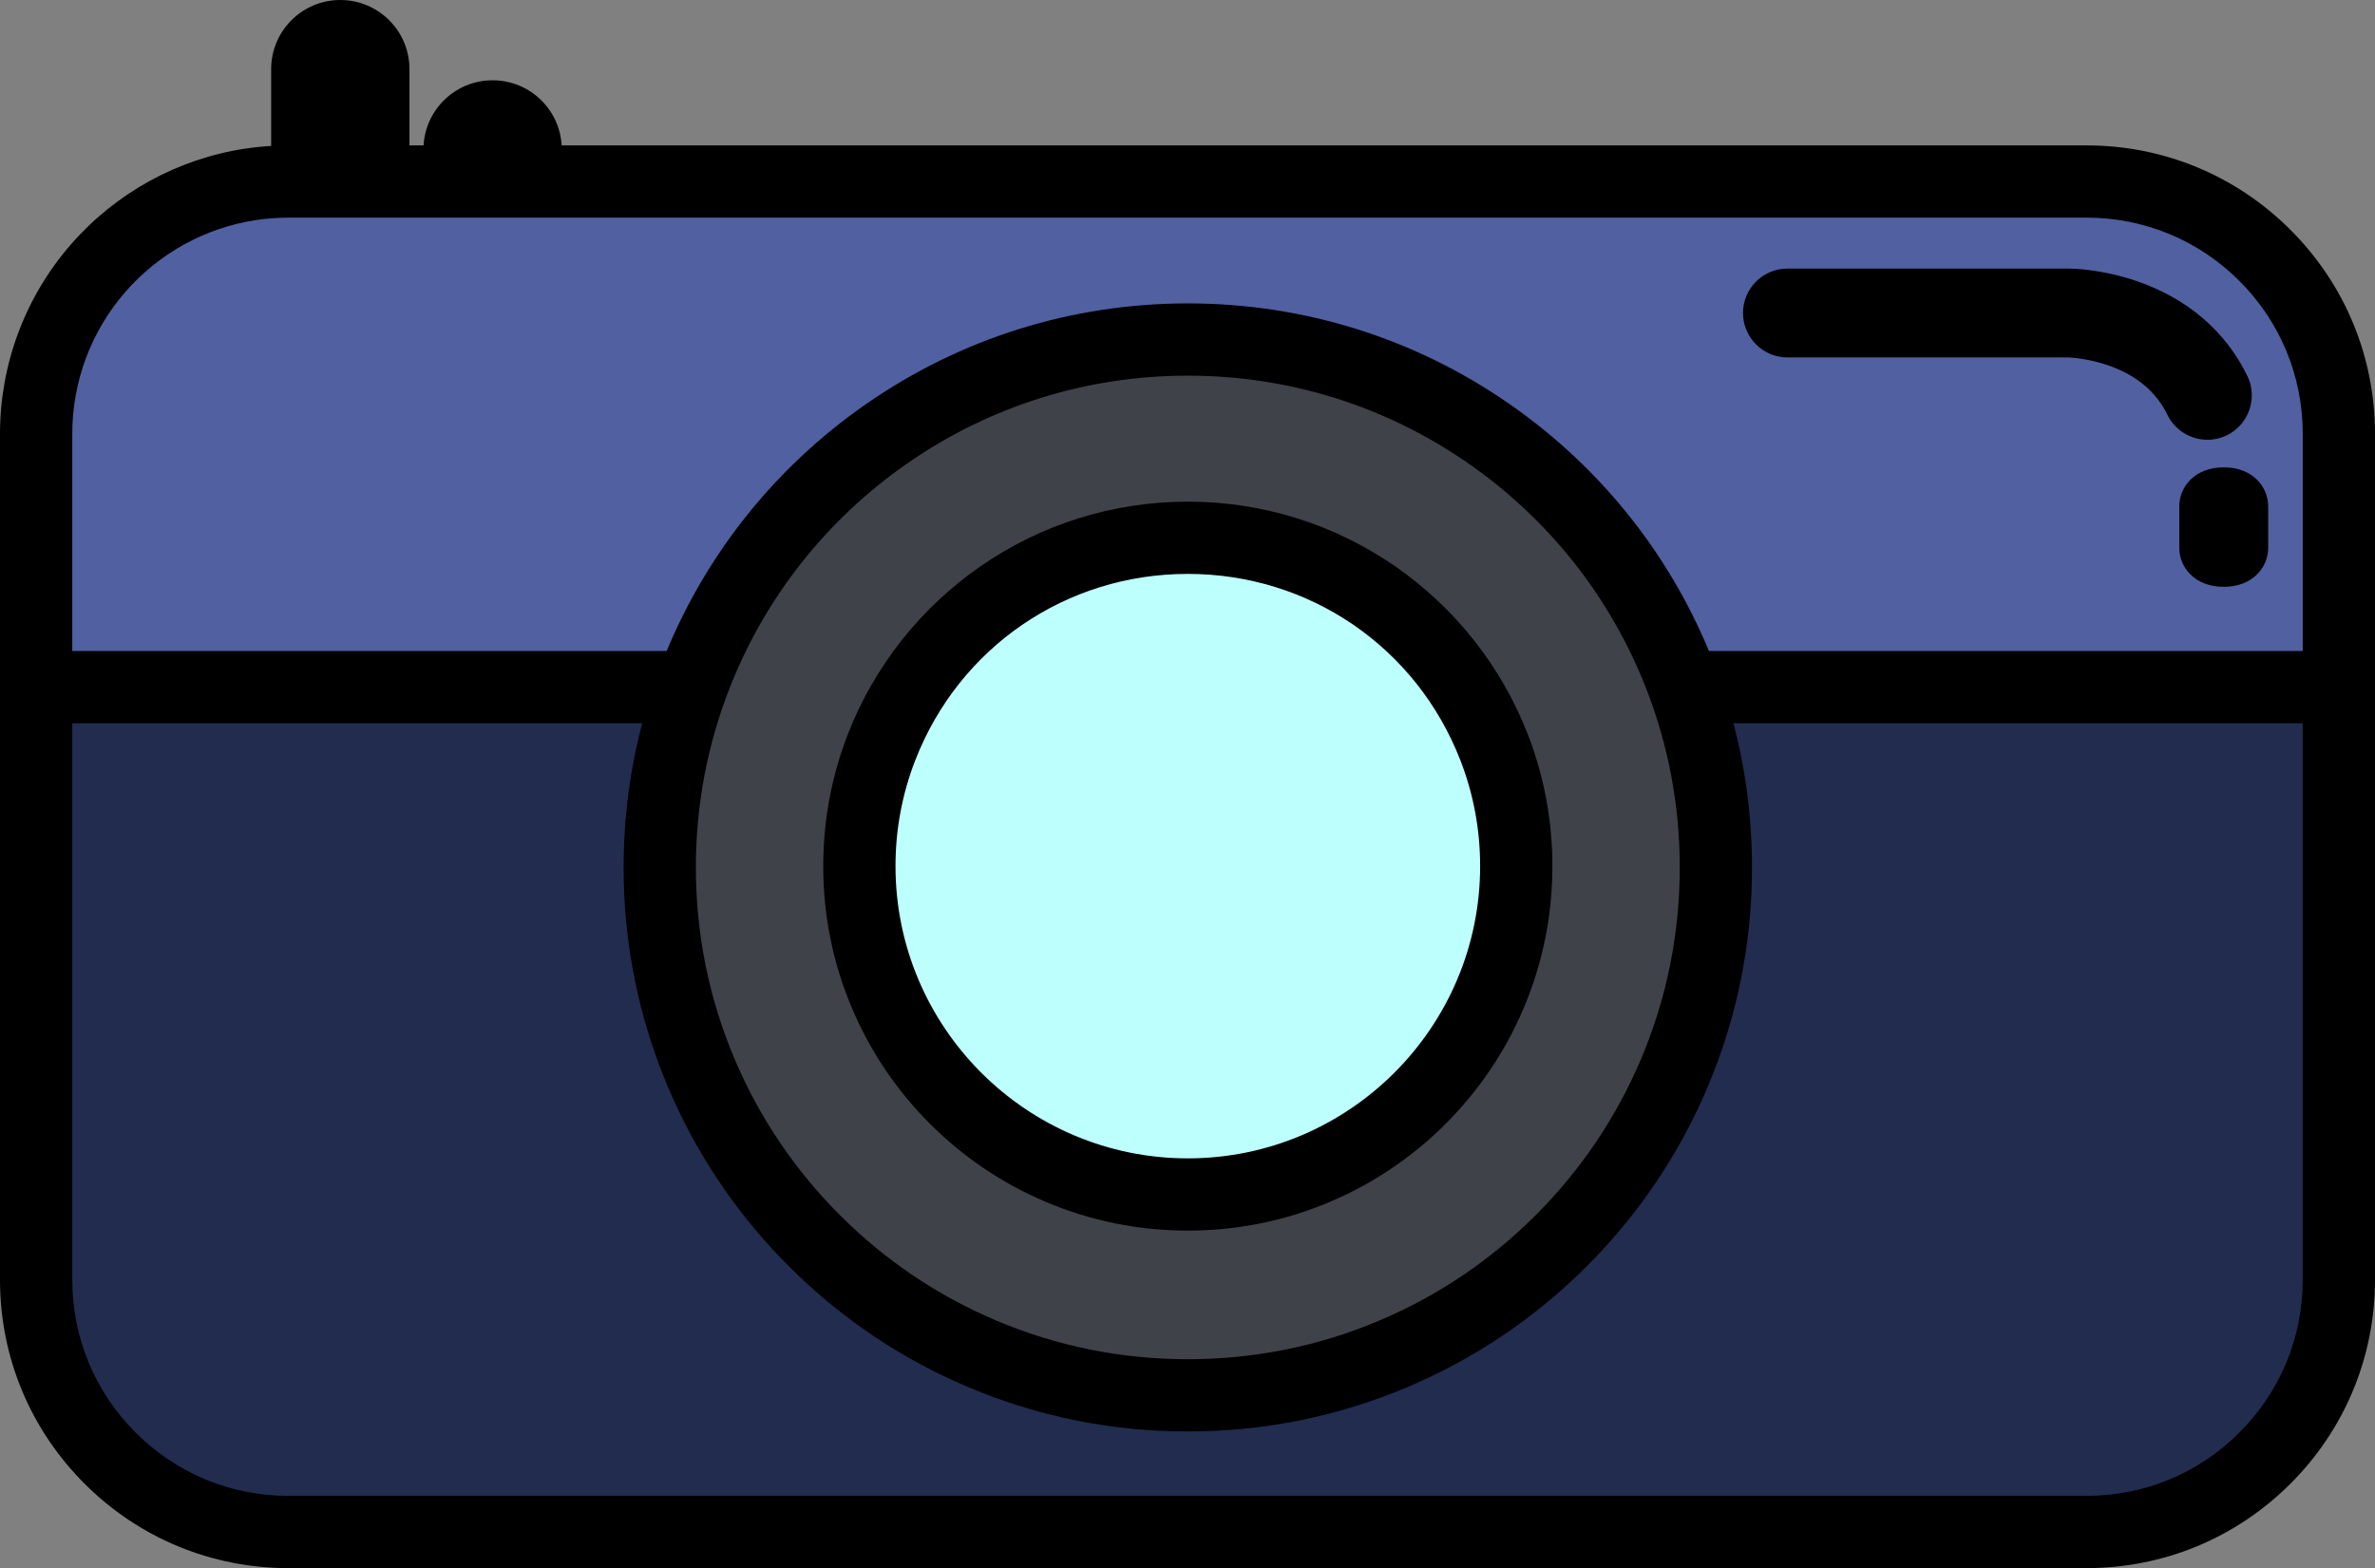 <?xml version="1.0" encoding="UTF-8"?><svg id="Livello_2" xmlns="http://www.w3.org/2000/svg" viewBox="0 0 3780.07 2496.54"><rect x="0" y="0" width="3780.07" height="2496.54" fill="#808080" stroke="none"/><defs><style>.cls-1{fill:#212c4f;}.cls-2{fill:#bdfffd;}.cls-3{fill:#5060a0;}.cls-4{fill:#3f4249;}</style></defs><g id="Layer_1"><g><path class="cls-1" d="M57.5,1105.07v945.61c0,216.12,175.2,391.29,391.29,391.29H3331.29c216.1,0,391.28-175.18,391.28-391.29v-945.61H57.5Z"/><path d="M651.7,110.06v155.38h-161.86c-19.8,0-39.26,1.48-58.27,4.36V110.06c0-60.79,49.28-110.06,110.06-110.06h0c60.79,0,110.07,49.28,110.07,110.06Z"/><path d="M894.12,237.87v18.3h-220.13v-18.3c0-60.79,49.27-110.07,110.07-110.07,30.39,0,57.92,12.32,77.82,32.24,19.92,19.91,32.24,47.44,32.24,77.82Z"/><path class="cls-3" d="M3722.57,683.08v410.86H57.5v-410.86c0-196.15,144.34-358.59,332.6-386.88,19.14-2.9,38.75-4.39,58.69-4.39H3331.29c216.1,0,391.28,175.18,391.28,391.27Z"/><path d="M3539.31,744.05c-46.44,0-70.74,31.28-70.74,62.18v65.83c0,30.9,24.3,62.18,70.74,62.18s70.74-31.28,70.74-62.18v-65.83c0-30.9-24.3-62.18-70.74-62.18Z"/><path d="M3576.88,598.55c-34.39-70.89-94.96-123-175.19-150.71-57.02-19.7-104.77-20.27-110.03-20.27h-446.73c-39,0-70.74,31.73-70.74,70.74s31.73,70.74,70.74,70.74h446.3c2.33,.06,32.68,1.13,67.42,13.76,42.99,15.64,73.59,41.71,90.95,77.49,11.75,24.22,36.73,39.87,63.65,39.87,10.63,0,21.3-2.46,30.87-7.1,35.09-17.02,49.79-59.42,32.77-94.51Z"/><path d="M3320.88,2496.54H459.2c-122.66,0-237.97-47.76-324.7-134.49C47.77,2275.31,0,2160,0,2037.34V690.66c0-110.61,39.89-217.48,112.33-300.91,71.69-82.57,170.45-136.95,278.08-153.13,22.54-3.41,45.7-5.14,68.79-5.14H3320.88c122.65,0,237.96,47.76,324.69,134.49,86.73,86.73,134.49,202.04,134.49,324.69V2037.34c0,122.66-47.76,237.98-134.49,324.71-86.73,86.73-202.04,134.49-324.69,134.49ZM459.2,346.48c-17.35,0-34.72,1.3-51.64,3.86-80.65,12.12-154.64,52.89-208.4,114.81-54.28,62.52-84.17,142.61-84.17,225.52V2037.34c0,91.94,35.8,178.38,100.82,243.39,65.01,65.01,151.45,100.81,243.39,100.81H3320.88c91.94,0,178.37-35.8,243.38-100.81,65.01-65.01,100.81-151.45,100.81-243.39V690.66c0-91.93-35.8-178.37-100.81-243.37-65.01-65.01-151.44-100.81-243.38-100.81H459.2Z"/><rect x="57.5" y="1036.44" width="3665.07" height="115"/><path class="cls-4" d="M2636.06,1090.81c-116.18-298.26-406.17-509.61-745.54-509.61s-629.34,211.35-745.52,509.61c-35.05,89.96-54.29,187.83-54.29,290.2,0,441.72,358.09,799.81,799.81,799.81s799.83-358.09,799.83-799.81c0-102.37-19.23-200.24-54.29-290.2Z"/><path class="cls-2" d="M2377.81,1189.26c-75.93-194.94-265.47-333.08-487.28-333.08s-411.34,138.14-487.27,333.08c-22.91,58.8-35.48,122.77-35.48,189.67,0,288.71,234.05,522.75,522.75,522.75s522.77-234.05,522.77-522.75c0-66.91-12.57-130.87-35.48-189.67Z"/><path d="M1890.53,1959.19c-78.31,0-154.3-15.35-225.88-45.62-69.1-29.23-131.15-71.06-184.42-124.33-53.27-53.27-95.1-115.32-124.33-184.42-30.27-71.57-45.62-147.57-45.62-225.88,0-72.61,13.26-143.44,39.41-210.55,20.88-53.61,49.63-103.77,85.45-149.07,35.49-44.89,77.28-84.21,124.21-116.89,97.48-67.87,212.01-103.75,331.19-103.75s233.72,35.88,331.2,103.75c46.93,32.67,88.72,72,124.21,116.89,35.82,45.3,64.57,95.46,85.45,149.07h0c26.15,67.1,39.41,137.94,39.41,210.55,0,78.31-15.35,154.3-45.62,225.88-29.23,69.1-71.06,131.15-124.33,184.42-53.27,53.27-115.32,95.1-184.43,124.33-71.57,30.27-147.57,45.62-225.88,45.62Zm0-1045.51c-193.31,0-363.54,116.36-433.69,296.45-20.94,53.75-31.56,110.54-31.56,168.8,0,256.54,208.71,465.25,465.25,465.25s465.27-208.71,465.27-465.25c0-58.26-10.62-115.06-31.56-168.8h0c-70.15-180.09-240.39-296.46-433.7-296.46Z"/><path d="M1890.52,2278.96c-121.19,0-238.8-23.75-349.55-70.6-106.94-45.23-202.96-109.97-285.4-192.41-82.44-82.44-147.18-178.47-192.41-285.4-46.84-110.75-70.6-228.36-70.6-349.55,0-112.37,20.52-221.99,60.98-325.82,64.92-166.67,177.12-309,324.47-411.59,150.85-105.03,328.08-160.54,512.51-160.54s361.68,55.51,512.53,160.54c147.34,102.58,259.54,244.91,324.47,411.6,40.46,103.83,60.97,213.46,60.97,325.82,0,121.19-23.75,238.8-70.6,349.55-45.23,106.93-109.96,202.96-192.41,285.4-82.45,82.45-178.47,147.18-285.41,192.41-110.75,46.84-228.36,70.6-349.56,70.6Zm0-1680.91c-160.83,0-315.33,48.38-446.8,139.92-128.54,89.5-226.41,213.62-283.02,358.96-35.26,90.48-53.13,186.06-53.13,284.08,0,105.72,20.7,208.25,61.51,304.75,39.43,93.23,95.89,176.96,167.81,248.88,71.92,71.92,155.66,128.38,248.89,167.81,96.5,40.82,199.03,61.51,304.75,61.51s208.26-20.7,304.76-61.51c93.23-39.43,176.97-95.89,248.89-167.81,71.92-71.92,128.38-155.66,167.81-248.88,40.82-96.5,61.51-199.03,61.51-304.75,0-98.02-17.88-193.6-53.13-284.07-56.62-145.34-154.48-269.47-283.03-358.96-131.48-91.54-285.98-139.92-446.82-139.92Z"/></g></g></svg>
